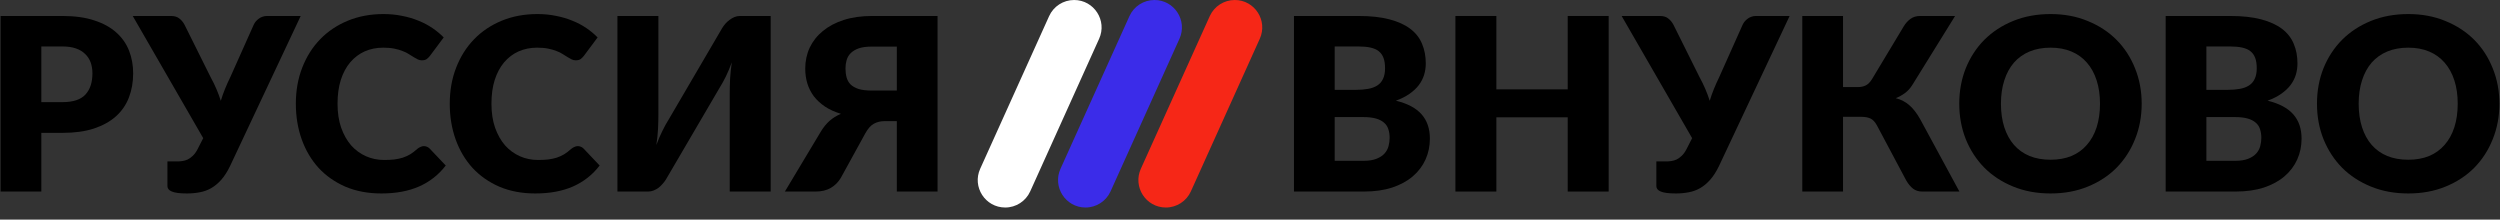 <svg width="148" height="13" viewBox="0 0 148 13" fill="none" xmlns="http://www.w3.org/2000/svg">
<rect x="0" y="0" width="148" height="13" fill="#333333" stroke="none"/>
<path d="M3.703 6.046C4.33 6.046 4.782 5.896 5.058 5.597C5.334 5.297 5.472 4.879 5.472 4.341C5.472 4.104 5.436 3.887 5.365 3.692C5.293 3.497 5.184 3.331 5.037 3.193C4.894 3.05 4.711 2.941 4.487 2.865C4.269 2.789 4.007 2.751 3.703 2.751H2.447V6.046H3.703ZM3.703 0.946C4.435 0.946 5.063 1.034 5.586 1.21C6.114 1.381 6.546 1.619 6.884 1.923C7.226 2.228 7.478 2.587 7.64 3C7.802 3.414 7.883 3.861 7.883 4.341C7.883 4.86 7.799 5.335 7.633 5.768C7.467 6.201 7.212 6.572 6.87 6.881C6.527 7.19 6.092 7.432 5.564 7.608C5.041 7.78 4.421 7.865 3.703 7.865H2.447V11.339H0.036V0.946H3.703Z" fill="black"/>
<path d="M17.801 0.946L13.621 9.827C13.46 10.16 13.286 10.431 13.101 10.64C12.915 10.849 12.715 11.016 12.501 11.139C12.292 11.258 12.069 11.339 11.831 11.382C11.593 11.429 11.339 11.453 11.068 11.453C10.649 11.453 10.352 11.415 10.176 11.339C10 11.268 9.912 11.161 9.912 11.018V9.556H10.511C10.601 9.556 10.697 9.549 10.796 9.534C10.901 9.52 11.006 9.489 11.11 9.442C11.215 9.389 11.317 9.316 11.417 9.22C11.522 9.121 11.617 8.987 11.702 8.821L12.03 8.179L7.858 0.946H10.126C10.335 0.946 10.499 0.996 10.618 1.096C10.742 1.191 10.844 1.314 10.925 1.467L12.466 4.562C12.594 4.795 12.708 5.028 12.808 5.261C12.908 5.495 12.996 5.73 13.072 5.968C13.143 5.73 13.226 5.495 13.322 5.261C13.417 5.028 13.521 4.795 13.636 4.562L15.019 1.467C15.048 1.405 15.086 1.343 15.133 1.281C15.186 1.219 15.243 1.165 15.305 1.117C15.371 1.065 15.445 1.024 15.526 0.996C15.611 0.963 15.704 0.946 15.804 0.946H17.801Z" fill="black"/>
<path d="M25.097 8.65C25.154 8.65 25.211 8.662 25.268 8.685C25.325 8.704 25.38 8.74 25.432 8.792L26.388 9.798C25.97 10.345 25.444 10.759 24.811 11.039C24.184 11.315 23.44 11.453 22.579 11.453C21.789 11.453 21.081 11.32 20.453 11.054C19.83 10.783 19.3 10.412 18.862 9.941C18.43 9.465 18.097 8.904 17.864 8.257C17.631 7.606 17.514 6.9 17.514 6.139C17.514 5.364 17.64 4.653 17.892 4.006C18.144 3.355 18.499 2.793 18.955 2.323C19.412 1.852 19.959 1.486 20.596 1.224C21.233 0.963 21.934 0.832 22.7 0.832C23.09 0.832 23.456 0.867 23.799 0.939C24.146 1.005 24.469 1.1 24.769 1.224C25.068 1.343 25.344 1.488 25.596 1.659C25.848 1.83 26.072 2.016 26.267 2.216L25.453 3.307C25.401 3.374 25.339 3.435 25.268 3.492C25.197 3.545 25.097 3.571 24.968 3.571C24.883 3.571 24.802 3.552 24.726 3.514C24.65 3.476 24.569 3.431 24.483 3.378C24.398 3.321 24.303 3.262 24.198 3.2C24.098 3.133 23.977 3.074 23.834 3.022C23.696 2.965 23.532 2.917 23.342 2.879C23.157 2.841 22.938 2.822 22.686 2.822C22.286 2.822 21.92 2.896 21.587 3.043C21.259 3.191 20.974 3.407 20.731 3.692C20.494 3.973 20.308 4.32 20.175 4.734C20.047 5.143 19.982 5.611 19.982 6.139C19.982 6.671 20.054 7.145 20.196 7.558C20.344 7.972 20.541 8.322 20.788 8.607C21.04 8.888 21.333 9.102 21.666 9.249C21.999 9.396 22.355 9.47 22.736 9.47C22.954 9.47 23.154 9.461 23.335 9.442C23.516 9.418 23.684 9.382 23.841 9.335C23.998 9.282 24.146 9.216 24.284 9.135C24.422 9.049 24.562 8.942 24.704 8.814C24.762 8.766 24.823 8.728 24.89 8.7C24.956 8.666 25.026 8.65 25.097 8.65Z" fill="black"/>
<path d="M34.208 8.65C34.265 8.65 34.322 8.662 34.38 8.685C34.437 8.704 34.491 8.74 34.544 8.792L35.499 9.798C35.081 10.345 34.556 10.759 33.923 11.039C33.295 11.315 32.551 11.453 31.69 11.453C30.901 11.453 30.192 11.32 29.565 11.054C28.942 10.783 28.412 10.412 27.974 9.941C27.541 9.465 27.208 8.904 26.975 8.257C26.742 7.606 26.626 6.9 26.626 6.139C26.626 5.364 26.752 4.653 27.004 4.006C27.256 3.355 27.61 2.793 28.067 2.323C28.523 1.852 29.07 1.486 29.707 1.224C30.345 0.963 31.046 0.832 31.812 0.832C32.202 0.832 32.568 0.867 32.91 0.939C33.257 1.005 33.581 1.1 33.88 1.224C34.18 1.343 34.456 1.488 34.708 1.659C34.96 1.83 35.183 2.016 35.378 2.216L34.565 3.307C34.513 3.374 34.451 3.435 34.38 3.492C34.308 3.545 34.208 3.571 34.08 3.571C33.994 3.571 33.913 3.552 33.837 3.514C33.761 3.476 33.681 3.431 33.595 3.378C33.509 3.321 33.414 3.262 33.31 3.2C33.21 3.133 33.089 3.074 32.946 3.022C32.808 2.965 32.644 2.917 32.454 2.879C32.268 2.841 32.049 2.822 31.797 2.822C31.398 2.822 31.032 2.896 30.699 3.043C30.371 3.191 30.085 3.407 29.843 3.692C29.605 3.973 29.42 4.32 29.287 4.734C29.158 5.143 29.094 5.611 29.094 6.139C29.094 6.671 29.165 7.145 29.308 7.558C29.455 7.972 29.653 8.322 29.9 8.607C30.152 8.888 30.444 9.102 30.777 9.249C31.11 9.396 31.467 9.47 31.847 9.47C32.066 9.47 32.266 9.461 32.447 9.442C32.627 9.418 32.796 9.382 32.953 9.335C33.11 9.282 33.257 9.216 33.395 9.135C33.533 9.049 33.673 8.942 33.816 8.814C33.873 8.766 33.935 8.728 34.002 8.7C34.068 8.666 34.137 8.65 34.208 8.65Z" fill="black"/>
<path d="M45.625 0.946V11.339H43.2V5.518C43.2 5.247 43.207 4.962 43.221 4.662C43.24 4.358 43.274 4.035 43.321 3.692C43.212 3.997 43.093 4.279 42.965 4.541C42.836 4.798 42.71 5.024 42.587 5.219L39.427 10.618C39.374 10.704 39.31 10.79 39.234 10.875C39.163 10.961 39.082 11.039 38.992 11.111C38.901 11.177 38.804 11.232 38.699 11.275C38.594 11.318 38.485 11.339 38.371 11.339H36.552V0.946H38.977V6.759C38.977 7.031 38.97 7.318 38.956 7.623C38.942 7.922 38.908 8.243 38.856 8.586C38.965 8.286 39.084 8.008 39.213 7.751C39.341 7.489 39.467 7.261 39.591 7.066L42.751 1.666C42.803 1.581 42.865 1.495 42.936 1.41C43.012 1.324 43.096 1.248 43.186 1.181C43.276 1.11 43.374 1.053 43.478 1.01C43.583 0.967 43.692 0.946 43.806 0.946H45.625Z" fill="black"/>
<path d="M53.092 5.361V2.758H51.622C51.299 2.758 51.035 2.793 50.83 2.865C50.631 2.936 50.471 3.034 50.352 3.157C50.238 3.276 50.16 3.414 50.117 3.571C50.074 3.723 50.053 3.882 50.053 4.049C50.053 4.239 50.074 4.415 50.117 4.577C50.16 4.738 50.238 4.879 50.352 4.998C50.471 5.112 50.631 5.202 50.83 5.269C51.035 5.33 51.299 5.361 51.622 5.361H53.092ZM55.503 11.339H53.092V7.173H52.343C52.124 7.173 51.922 7.223 51.736 7.323C51.556 7.418 51.387 7.606 51.23 7.887L49.775 10.533C49.627 10.78 49.43 10.978 49.183 11.125C48.935 11.268 48.638 11.339 48.291 11.339H46.465L48.591 7.794C48.743 7.542 48.914 7.33 49.104 7.159C49.299 6.988 49.525 6.847 49.782 6.738C49.42 6.629 49.106 6.486 48.84 6.31C48.574 6.129 48.353 5.925 48.177 5.697C48.006 5.464 47.877 5.209 47.792 4.933C47.711 4.658 47.67 4.367 47.67 4.063C47.67 3.616 47.758 3.202 47.934 2.822C48.115 2.442 48.374 2.113 48.712 1.838C49.05 1.557 49.463 1.338 49.953 1.181C50.443 1.024 50.999 0.946 51.622 0.946H55.503V11.339Z" fill="black"/>
<path d="M62.107 0.956C62.37 0.374 62.949 0 63.588 0C64.768 0 65.555 1.218 65.069 2.294L60.989 11.329C60.726 11.911 60.147 12.285 59.508 12.285C58.328 12.285 57.541 11.066 58.027 9.991L62.107 0.956Z" fill="white"/>
<path d="M66.862 0.956C67.125 0.374 67.705 0 68.344 0C69.524 0 70.311 1.218 69.825 2.294L65.745 11.329C65.482 11.911 64.902 12.285 64.263 12.285C63.083 12.285 62.296 11.066 62.782 9.991L66.862 0.956Z" fill="#3B2CE9"/>
<path d="M71.618 0.956C71.881 0.374 72.46 0 73.099 0C74.279 0 75.066 1.218 74.58 2.294L70.5 11.329C70.237 11.911 69.658 12.285 69.019 12.285C67.839 12.285 67.052 11.066 67.538 9.991L71.618 0.956Z" fill="#F62717"/>
<path d="M80.711 9.52C81.03 9.52 81.289 9.48 81.489 9.399C81.693 9.318 81.853 9.213 81.967 9.085C82.081 8.957 82.159 8.811 82.202 8.65C82.245 8.488 82.266 8.324 82.266 8.158C82.266 7.967 82.24 7.796 82.188 7.644C82.14 7.492 82.055 7.363 81.931 7.259C81.812 7.154 81.653 7.073 81.453 7.016C81.253 6.959 81.001 6.931 80.697 6.931H79.014V9.52H80.711ZM79.014 2.751V5.319H80.269C80.535 5.319 80.775 5.3 80.99 5.261C81.204 5.223 81.384 5.157 81.532 5.062C81.684 4.967 81.798 4.836 81.874 4.669C81.955 4.503 81.995 4.294 81.995 4.042C81.995 3.794 81.964 3.59 81.903 3.428C81.841 3.262 81.746 3.129 81.617 3.029C81.489 2.929 81.325 2.858 81.125 2.815C80.93 2.772 80.697 2.751 80.426 2.751H79.014ZM80.426 0.946C81.144 0.946 81.755 1.012 82.259 1.146C82.763 1.279 83.175 1.467 83.493 1.709C83.812 1.952 84.043 2.247 84.185 2.594C84.332 2.941 84.406 3.328 84.406 3.756C84.406 3.989 84.373 4.215 84.306 4.434C84.24 4.648 84.135 4.85 83.993 5.04C83.85 5.226 83.667 5.397 83.443 5.554C83.22 5.711 82.951 5.846 82.637 5.961C83.322 6.127 83.829 6.396 84.157 6.767C84.485 7.138 84.649 7.618 84.649 8.208C84.649 8.65 84.563 9.061 84.392 9.442C84.221 9.822 83.969 10.155 83.636 10.44C83.308 10.721 82.901 10.942 82.416 11.104C81.931 11.261 81.377 11.339 80.754 11.339H76.603V0.946H80.426Z" fill="black"/>
<path d="M95.233 0.946V11.339H92.808V6.945H88.585V11.339H86.16V0.946H88.585V5.29H92.808V0.946H95.233Z" fill="black"/>
<path d="M105.945 0.946L101.765 9.827C101.603 10.16 101.43 10.431 101.244 10.64C101.059 10.849 100.859 11.016 100.645 11.139C100.436 11.258 100.212 11.339 99.975 11.382C99.737 11.429 99.483 11.453 99.211 11.453C98.793 11.453 98.496 11.415 98.32 11.339C98.144 11.268 98.056 11.161 98.056 11.018V9.556H98.655C98.745 9.556 98.841 9.549 98.94 9.534C99.045 9.52 99.15 9.489 99.254 9.442C99.359 9.389 99.461 9.316 99.561 9.22C99.666 9.121 99.761 8.987 99.846 8.821L100.174 8.179L96.001 0.946H98.27C98.479 0.946 98.643 0.996 98.762 1.096C98.886 1.191 98.988 1.314 99.069 1.467L100.61 4.562C100.738 4.795 100.852 5.028 100.952 5.261C101.052 5.495 101.14 5.73 101.216 5.968C101.287 5.73 101.37 5.495 101.466 5.261C101.561 5.028 101.665 4.795 101.779 4.562L103.163 1.467C103.192 1.405 103.23 1.343 103.277 1.281C103.33 1.219 103.387 1.165 103.449 1.117C103.515 1.065 103.589 1.024 103.67 0.996C103.755 0.963 103.848 0.946 103.948 0.946H105.945Z" fill="black"/>
<path d="M115.997 11.339H113.793C113.579 11.339 113.399 11.282 113.251 11.168C113.104 11.054 112.968 10.89 112.845 10.676L111.118 7.43C111.004 7.221 110.876 7.083 110.733 7.016C110.59 6.95 110.41 6.916 110.191 6.916H109.107V11.339H106.696V0.946H109.107V5.154H109.991C110.172 5.154 110.327 5.121 110.455 5.055C110.588 4.988 110.709 4.867 110.819 4.691L112.702 1.559C112.811 1.379 112.944 1.231 113.101 1.117C113.258 1.003 113.448 0.946 113.672 0.946H115.741L113.208 5.033C113.089 5.223 112.947 5.38 112.78 5.504C112.614 5.628 112.431 5.73 112.231 5.811C112.55 5.896 112.821 6.039 113.044 6.239C113.268 6.434 113.477 6.705 113.672 7.052L115.997 11.339Z" fill="black"/>
<path d="M126.788 6.139C126.788 6.89 126.657 7.589 126.396 8.236C126.139 8.883 125.775 9.446 125.304 9.927C124.833 10.402 124.265 10.775 123.599 11.046C122.938 11.318 122.204 11.453 121.395 11.453C120.587 11.453 119.85 11.318 119.184 11.046C118.518 10.775 117.948 10.402 117.472 9.927C117.001 9.446 116.635 8.883 116.373 8.236C116.117 7.589 115.988 6.89 115.988 6.139C115.988 5.388 116.117 4.688 116.373 4.042C116.635 3.395 117.001 2.834 117.472 2.358C117.948 1.883 118.518 1.509 119.184 1.238C119.85 0.967 120.587 0.832 121.395 0.832C122.204 0.832 122.938 0.97 123.599 1.246C124.265 1.517 124.833 1.89 125.304 2.365C125.775 2.841 126.139 3.402 126.396 4.049C126.657 4.696 126.788 5.392 126.788 6.139ZM124.32 6.139C124.32 5.625 124.253 5.164 124.12 4.755C123.987 4.341 123.794 3.992 123.542 3.706C123.295 3.421 122.991 3.202 122.629 3.05C122.268 2.898 121.856 2.822 121.395 2.822C120.929 2.822 120.513 2.898 120.147 3.05C119.785 3.202 119.479 3.421 119.227 3.706C118.979 3.992 118.789 4.341 118.656 4.755C118.523 5.164 118.456 5.625 118.456 6.139C118.456 6.657 118.523 7.123 118.656 7.537C118.789 7.946 118.979 8.293 119.227 8.578C119.479 8.864 119.785 9.083 120.147 9.235C120.513 9.382 120.929 9.456 121.395 9.456C121.856 9.456 122.268 9.382 122.629 9.235C122.991 9.083 123.295 8.864 123.542 8.578C123.794 8.293 123.987 7.946 124.12 7.537C124.253 7.123 124.32 6.657 124.32 6.139Z" fill="black"/>
<path d="M132.315 9.52C132.634 9.52 132.893 9.48 133.093 9.399C133.297 9.318 133.457 9.213 133.571 9.085C133.685 8.957 133.764 8.811 133.806 8.65C133.849 8.488 133.871 8.324 133.871 8.158C133.871 7.967 133.844 7.796 133.792 7.644C133.744 7.492 133.659 7.363 133.535 7.259C133.416 7.154 133.257 7.073 133.057 7.016C132.858 6.959 132.606 6.931 132.301 6.931H130.618V9.52H132.315ZM130.618 2.751V5.319H131.873C132.14 5.319 132.38 5.3 132.594 5.261C132.808 5.223 132.988 5.157 133.136 5.062C133.288 4.967 133.402 4.836 133.478 4.669C133.559 4.503 133.599 4.294 133.599 4.042C133.599 3.794 133.569 3.59 133.507 3.428C133.445 3.262 133.35 3.129 133.221 3.029C133.093 2.929 132.929 2.858 132.729 2.815C132.534 2.772 132.301 2.751 132.03 2.751H130.618ZM132.03 0.946C132.748 0.946 133.359 1.012 133.863 1.146C134.367 1.279 134.779 1.467 135.097 1.709C135.416 1.952 135.647 2.247 135.789 2.594C135.937 2.941 136.01 3.328 136.01 3.756C136.01 3.989 135.977 4.215 135.911 4.434C135.844 4.648 135.739 4.85 135.597 5.04C135.454 5.226 135.271 5.397 135.047 5.554C134.824 5.711 134.555 5.846 134.241 5.961C134.926 6.127 135.433 6.396 135.761 6.767C136.089 7.138 136.253 7.618 136.253 8.208C136.253 8.65 136.167 9.061 135.996 9.442C135.825 9.822 135.573 10.155 135.24 10.44C134.912 10.721 134.505 10.942 134.02 11.104C133.535 11.261 132.981 11.339 132.358 11.339H128.207V0.946H132.03Z" fill="black"/>
<path d="M147.965 6.139C147.965 6.89 147.834 7.589 147.572 8.236C147.315 8.883 146.952 9.446 146.481 9.927C146.01 10.402 145.442 10.775 144.776 11.046C144.115 11.318 143.38 11.453 142.572 11.453C141.763 11.453 141.026 11.318 140.361 11.046C139.695 10.775 139.124 10.402 138.649 9.927C138.178 9.446 137.812 8.883 137.55 8.236C137.293 7.589 137.165 6.89 137.165 6.139C137.165 5.388 137.293 4.688 137.55 4.042C137.812 3.395 138.178 2.834 138.649 2.358C139.124 1.883 139.695 1.509 140.361 1.238C141.026 0.967 141.763 0.832 142.572 0.832C143.38 0.832 144.115 0.97 144.776 1.246C145.442 1.517 146.01 1.89 146.481 2.365C146.952 2.841 147.315 3.402 147.572 4.049C147.834 4.696 147.965 5.392 147.965 6.139ZM145.497 6.139C145.497 5.625 145.43 5.164 145.297 4.755C145.164 4.341 144.971 3.992 144.719 3.706C144.472 3.421 144.167 3.202 143.806 3.05C143.445 2.898 143.033 2.822 142.572 2.822C142.106 2.822 141.69 2.898 141.324 3.05C140.962 3.202 140.655 3.421 140.403 3.706C140.156 3.992 139.966 4.341 139.833 4.755C139.7 5.164 139.633 5.625 139.633 6.139C139.633 6.657 139.7 7.123 139.833 7.537C139.966 7.946 140.156 8.293 140.403 8.578C140.655 8.864 140.962 9.083 141.324 9.235C141.69 9.382 142.106 9.456 142.572 9.456C143.033 9.456 143.445 9.382 143.806 9.235C144.167 9.083 144.472 8.864 144.719 8.578C144.971 8.293 145.164 7.946 145.297 7.537C145.43 7.123 145.497 6.657 145.497 6.139Z" fill="black"/>
</svg>
